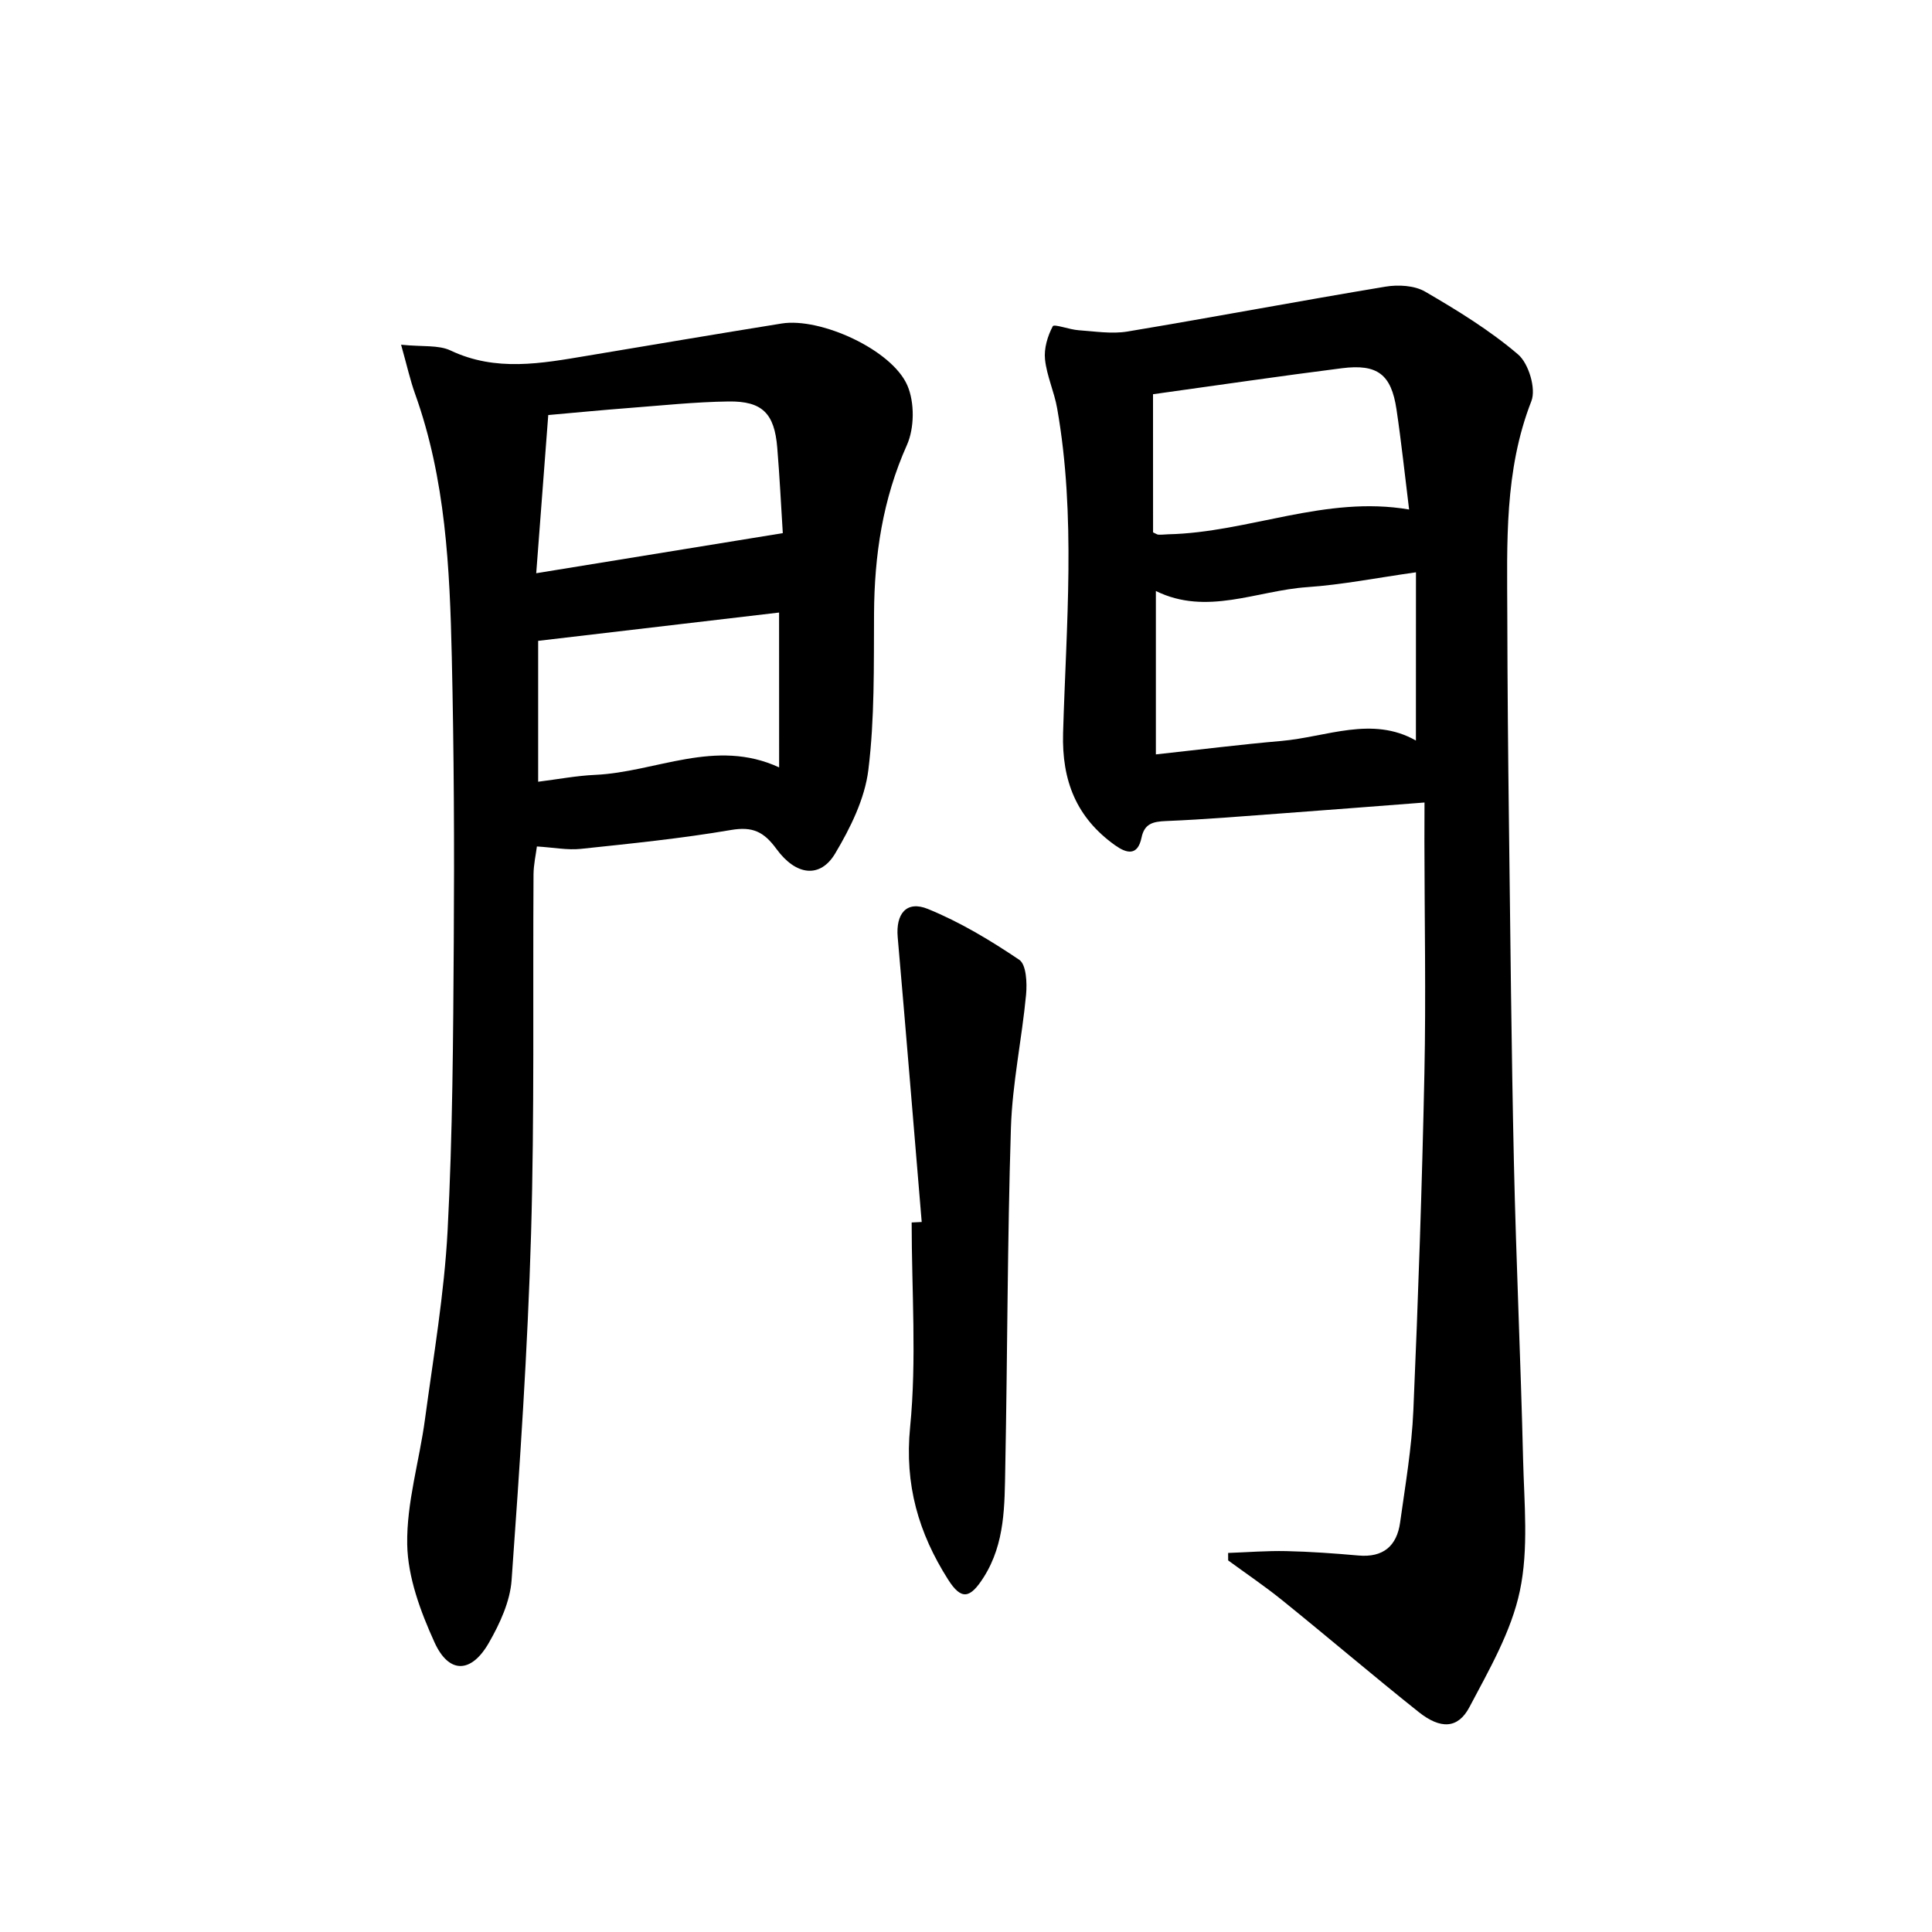 <svg enable-background="new 0 0 400 400" viewBox="0 0 400 400" xmlns="http://www.w3.org/2000/svg"><g fill="#000001"><path d="m294.93 166.15c-10.19.78-19.45 1.51-28.72 2.19-8.28.61-16.56 1.31-24.86 1.65-2.69.11-4.42.57-5.01 3.44-.81 3.88-3.12 3.26-5.51 1.55-7.96-5.7-11.01-13.31-10.73-23.21.65-22.42 2.71-44.91-1.23-67.24-.6-3.42-2.15-6.69-2.51-10.12-.24-2.26.53-4.84 1.61-6.87.27-.51 3.46.7 5.33.83 3.37.23 6.85.81 10.12.27 17.83-2.97 35.59-6.33 53.42-9.29 2.65-.44 6-.26 8.22 1.03 6.69 3.89 13.38 8 19.24 13 2.19 1.87 3.76 7.08 2.76 9.65-5.64 14.43-5.03 29.38-4.99 44.32.03 14.33.16 28.66.34 42.99.29 23.48.51 46.96 1.03 70.43.46 20.46 1.41 40.91 1.9 61.37.22 9.1 1.18 18.5-.67 27.25-1.77 8.4-6.36 16.32-10.45 24.07-2.37 4.48-5.99 4.6-10.53.97-9.5-7.57-18.74-15.46-28.19-23.09-3.61-2.92-7.47-5.52-11.22-8.27 0-.52 0-1.03-.01-1.55 4.01-.14 8.03-.47 12.04-.38 4.98.11 9.97.47 14.93.91 5.14.46 7.96-1.97 8.64-6.84 1.07-7.72 2.41-15.44 2.74-23.2 1.01-23.28 1.8-46.56 2.29-69.86.33-15.96.02-31.92 0-47.89.02-2.48.02-4.95.02-8.11zm-1.77-47.66c-8.09 1.14-15.26 2.57-22.51 3.07-10.46.72-20.79 5.99-31.34.8v33.83c8.91-.97 17.42-2.04 25.95-2.78 9.41-.82 18.8-5.25 27.89-.09.01-11.65.01-23 .01-34.83zm-54.43-8.27c.54.24.83.47 1.13.48.66.03 1.32-.06 1.98-.08 16.68-.37 32.58-8.11 49.9-5.13-.87-6.99-1.59-13.88-2.61-20.73-1.08-7.25-3.93-9.46-11.32-8.52-12.95 1.64-25.87 3.55-39.09 5.38.01 9.61.01 19.16.01 28.6z"/><path d="m83.04 71.37c4.48.46 7.75.01 10.25 1.2 9.37 4.44 18.77 2.68 28.26 1.09 13.42-2.24 26.84-4.52 40.28-6.68 8.01-1.29 22.81 5.4 26.03 12.82 1.52 3.51 1.47 8.83-.09 12.33-5.02 11.22-6.74 22.81-6.81 34.91-.06 10.81.14 21.71-1.18 32.39-.74 5.98-3.72 11.99-6.87 17.28-3.05 5.12-8.05 4.68-12.16-.95-2.61-3.57-4.93-4.68-9.4-3.92-10.29 1.76-20.71 2.81-31.11 3.91-2.74.29-5.57-.28-9.08-.5-.22 1.72-.68 3.74-.7 5.77-.16 24.82.21 49.66-.51 74.47-.7 23.92-2.32 47.81-4.03 71.68-.32 4.42-2.43 8.98-4.69 12.93-3.65 6.39-8.28 6.51-11.27-.07-2.89-6.36-5.53-13.46-5.65-20.28-.15-8.62 2.52-17.26 3.68-25.93 1.75-12.99 3.99-25.97 4.68-39.02 1.05-19.93 1.15-39.93 1.28-59.9.13-19.61.04-39.24-.41-58.85-.42-18.43-1.27-36.86-7.6-54.5-1.03-2.87-1.69-5.89-2.9-10.18zm79.03 39.01c-.37-5.88-.66-11.81-1.15-17.72-.58-7.04-3.07-9.63-10.05-9.54-6.97.09-13.93.84-20.89 1.37-5.4.41-10.8.94-16.47 1.44-.82 10.77-1.61 21.23-2.49 32.75 17.69-2.89 34-5.53 51.05-8.3zm-.77 16.44c-16.81 1.97-33.31 3.91-49.88 5.86v29.17c4.21-.53 7.98-1.25 11.77-1.42 12.65-.57 24.93-7.65 38.12-1.55-.01-11.03-.01-21.44-.01-32.06z"/><path d="m190.83 253c-1.65-19.65-3.25-39.31-4.97-58.96-.42-4.84 1.8-7.66 6.25-5.85 6.65 2.71 12.95 6.5 18.92 10.53 1.46.99 1.63 4.78 1.41 7.19-.87 9.22-2.85 18.39-3.14 27.62-.74 23.44-.71 46.9-1.17 70.35-.15 7.75-.01 15.61-4.44 22.63-2.84 4.49-4.65 4.85-7.41.5-6.1-9.61-9.03-19.63-7.85-31.54 1.38-14 .32-28.23.32-42.37.69-.04 1.39-.07 2.08-.1z"/></g></svg>